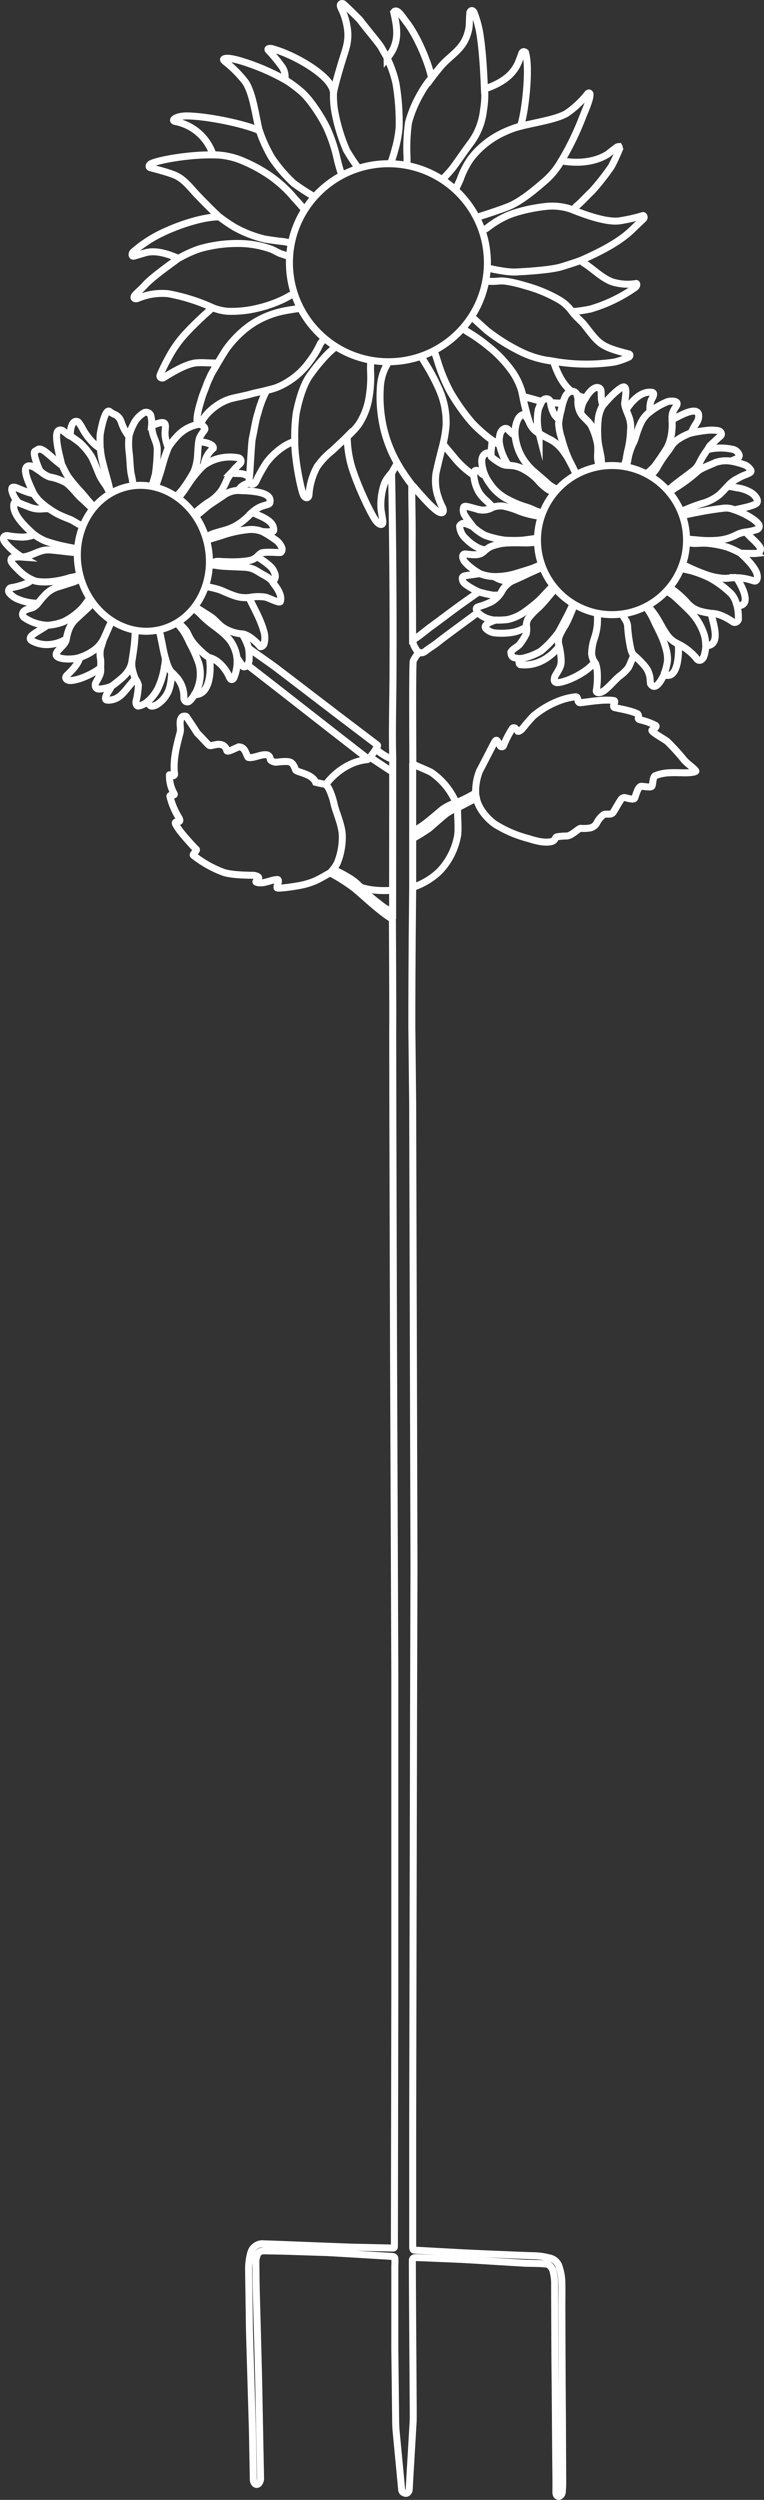 <?xml version="1.0" encoding="UTF-8"?><svg id="Layer_2" xmlns="http://www.w3.org/2000/svg" viewBox="0 0 218.51 714.85"><rect x="0" y="0" width="218.51" height="714.85" fill="#333333" stroke="none"/><defs><style>.cls-1{stroke-miterlimit:10;}.cls-1,.cls-2{fill:none;stroke:#fff;stroke-width:2px;}.cls-2{stroke-miterlimit:10;}</style></defs><g id="Layer_1-2"><g id="Layer_2-2"><g id="Layer_2-2"><path class="cls-1" d="m216.5,158.24c.39,0,1.35-.9.87-1.73-.93-1.61-3.95-3.77-3.89-4.4.96-.13,1.9-.34,2.82-.63.55-.09.92-.6.83-1.15-.02-.14-.07-.27-.15-.38-.84-1.4-4.43-3.33-6.84-4.14.12-.16,5.88-1.05,6.38-2.08.17-.4.12-.86-.12-1.22-.41-.71-1-1.3-1.71-1.71-1.02-.59-2.14-1-3.3-1.22-.73-.09-2.28-.46-3.28-.54.83-.96,1.85-1.74,3-2.29.68-.4,1.39-.74,2.13-1,1.26-.49,1.76-.76,1.49-1.31-.38-.63-.93-1.13-1.59-1.46-1.33-.5-2.71-.88-4.11-1.12,1.16-.52,2.51-.77,2.4-1.69-.28-.89-1.03-1.55-1.95-1.71-2.33-.49-4.74-.47-7.06.08.25-.62.65-1.17,1.16-1.6.29-.25,1.1-1,1.64-1.52s1.15-.8,1.11-1.32c0-.3-.2-.85-1.13-1-1.1-.15-2.2-.15-3.3,0-1.44.16-2.87.4-4.28.72.52-1.12,1.12-2.19,1.8-3.22.4-.71.52-1.55.32-2.35-1-2.06-6,1.05-7.52,1.75-.3-2.82,1.56-3.68,1.44-4.68-.1-.78-2.1-.75-2.88-.41-1.73.71-3.35,1.66-4.82,2.82-.18-1.1-.08-2.22.27-3.28.6-1.08,1.18-2.16.17-2.28-3.9-.47-6.86,4.31-7.29,5-.23-.52-.39-1.08-.46-1.65-.05-.61,1-5.06-.33-4.89-.9.12-3.37,2.25-5.87,5.26-.94-2.2-.07-4.27-.94-4.87-1.48-1-3.37,1.62-4,2.77-.85-.15-1.67-.43-2.44-.82-.2-.72-.91-1.18-1.65-1.07-2.51-2-4.08-5.31-5.14-8.6,5.74,1,11.6,1.08,17.36.25,1.47-.33,2.9-.83,4.27-1.47.34-.29.34-.74,0-.86-8.31-2.07-8.52-2.86-12.85-8.41-.69-.89-2.5-2.34-3.43-3.68,1.73-.15,3.45-.4,5.16-.74,4.58-1.33,8.9-3.41,12.81-6.14.63-.4.61-1.14.39-1.19-2.34.4-4.74.23-7-.49-3-1.18-5.22-3.58-7.83-5.25-.68-.41-1-.78-1-.86,6.31-2.82,11.31-5.5,14.78-8.92,1.09-1.06,2.65-2.54,3.06-2.93.25-.21.31-.58.12-.86-.2-.2-.24-.1-.61,0-1.97.58-3.97,1.03-6,1.35-3.81.73-10.61-1.86-13.67-3.08.33-.26.63-.57.87-.92,1.9-1.58,2.9-2.86,4.64-4.47,1.98-2.22,3.81-4.55,5.5-7,.86-1.63,1.64-3.29,2.33-5-.13-.2,0-.53-.13-.73-.26.01-.51.09-.73.24-1.1.86-1.47,1.1-2.57,2-3.16,1.92-7.36,2.7-12.34,2-.27-.05-.52-.16-.75-.31,2.41-4.07,4.46-8.34,6.13-12.76.43-1.11,2.17-4.93,1.95-6.24-.2-.24-.19-.38-.61-.12-1.73,2.21-3.79,4.15-6.11,5.74-3,1.74-9.08,2.6-13.2,3.67,1.32-3.31,2.87-16.56,1.47-21.14-.38-.28-.65-.36-1,.12-.32,1-.65,1.71-1,2.69-1.44,3.33-4.17,5.79-9.74,7.68-.07-1.69-.31-9-1.11-14.54-.3-2.5-.92-4.95-1.83-7.3-.43-.93-1-.65-1.22-.11-.28,3.53,0,3.83-.56,5.76-1.35,5.07-5.18,6.5-8,10-.6.74-1.58,1.91-2.38,3-.91-4.43-4.22-12.23-7.34-16.13-.73-.92-2.14-3.25-3-3-.55.16-.16,0-.49.36,1.09,4.84,1.7,8.78-1.86,13.09,0-.08-1.11-1.93-1.68-3s-4.25-5.35-6.2-7.97c-1.4-1.4-3.08-3.1-4.65-4.52-.48-.29-1.07,0-.85.73,0,.47,1.37,2.1,2,6.48.4,3-.28,5.18-1.1,7.7-.82,2.52-2.32,7.61-2.89,10.38-.1-.62-.31-1.22-.63-1.77-1.93-3.58-8.41-7.35-12.41-9.08-1.47-.66-2.99-1.21-4.55-1.65-1.15-.24-1.31.21-1.08.43,1.35,1.42,2.6,2.93,3.75,4.51.88,1.1,1.25,2.53,1,3.92-4.03-2.25-8.29-4.05-12.71-5.38-1.14-.32-4-1.11-4.76-.49-.28.23.31.68.73,1,2.05,1.65,3.9,3.53,5.5,5.62,2.16,3.31,2.88,9.61,3.91,13.81-4.59-2-14.9-4.1-20.65-4.18-3.28,0-4.75,1.37-3.3,1.62,5.05.98,9.17,4.63,10.75,9.53-7-.1-15.24,1.41-17.56,2.42-.89.39-.91,1.1-.4,1.24.9.25,6,1.51,7.7,2.45,2.35,1.26,4,3.55,5.74,5.37s4.36,4.45,6.23,6.24c-4.38,0-11.35,2.13-17,4.94-2.71,1.37-5.24,3.07-7.53,5.07-.52.47-.47,1.41.18,1.23,1-.27,2.3-.69,3.39-1,3.26-.87,7.15.69,9.33,1.64-1.32,1-7.67,5.39-9.77,7.87-.56.66-2.42,2.22-2.79,2.83s0,1.13,1.12.67c2.68-1.12,5.6-1.56,8.5-1.28,4.39.8,8.66,2.14,12.71,4-.35.33-4.24,3.65-7.51,7.19-2.09,2.23-3.86,4.74-5.26,7.46-.82,1.49-1.57,3.02-2.23,4.59-.29.93.78,1,1,.79.66-.42,5.62-3.68,8.87-4.19,1.69-.26,3.46,0,6.59,0-.5,1-1.32,2.2-1.83,3.18-.23.44-.38.9-.61,1.34s-.57,1.25-.85,2.08c-.34,1-.88,2.09-1.23,3.3-.83,2.86-1.83,5.87-1.18,7.67-2.39.49-4.54,1.77-6.13,3.62-.87.92-1.65,1.93-2.32,3-1.53-4.13-.6-5-.81-6.47s-2.51-.28-3.93.15c.1-.98.01-1.98-.25-2.93-.31-.73-1.16-1.07-1.89-.76,0,0,0,0,0,0-1.35.79-2.43,1.98-3.08,3.41-.56,1.07-.99,2.2-1.28,3.37-.97-1.24-1.72-2.65-2.2-4.15-.26-.85-.83-1.57-1.61-2-.65-.25-1.26-.61-1.81-1.05-1.09-.49-2.17,3.91-2.59,6.67-.11,1.38,0,2.89,0,4-.2-.2-1.14-.77-1.35-1-1.42-1.26-2.61-2.75-3.54-4.4-.36-.76-.81-1.48-1.33-2.14-.28-.23-.66-.29-1-.18-1.08.49-1.36,2.62-1.35,4.16-.31-.13-.6-.32-.85-.54-.12-.14-.59-.45-1.05-.84s-2-1-2,1.5c0,2.79,1.12,6.41,1.52,8.28-1.08-.8-2.11-1.65-3.09-2.56-1.37-1.15-2.72-2.43-3.67-2.07-.17.09-.34.2-.49.32-.13.1-.53.2-.61.49-.25.89.81,3.71,1.59,5.42-.66-.29-2.34-1.93-3.55-1.38-1.81.83,1,6.08,1.75,7.88-2.22-.4-4.83-1.8-5.41-1.86s-.9-.1-.86.83c.3,1.38.99,2.63,2,3.62-.77-.19-1.51-.62-1.43,1.13.13,2.73,3.52,5.91,5.85,8-1.36.55-2.83.77-4.29.64-1.07-.05-2.13-.17-3.18-.37-.95-.15-1.57.35-1.21,1.34.29.81,2.74,3.4,5.19,4.76-.84-.06-1.68-.01-2.51.13-.37.02-.65.33-.63.7-.15.62,1,1.76,2.1,2.85,1.11,1.17,2.44,2.13,3.91,2.81-.44.4-.94.74-1.48,1-1.37.58-2.8,1-4.27,1.25-.52-.01-.95.4-.96.92,0,.2.05.39.16.55.6.75,1.37,1.35,2.25,1.74,1.89.84,3.93,1.27,6,1.27-.41.54-.94.98-1.55,1.28-.92.25-2.31.53-2.74,1.34-.25.48-.14,1.07.28,1.42,1.97,1.38,4.3,2.16,6.7,2.26-1.38,1-3.24,1.92-4.38,2.87-.49.4-.79,1.06-.15,1.51,1.3.74,2.77,1.14,4.27,1.15,2.01,0,3.98-.56,5.68-1.62-.13,1.84-3.12,3.26-2.9,4.59s4.61,1.42,6.74.71c-.43,2.13-3.08,4.5-3.75,5.17s0,1.45,1.07,1.42c2.85-.06,7.37-2.49,8.65-3.69.11.76.01,1.53-.29,2.24-.55,1.24-1,1.76-1.19,2.33-.08.25-.27,1.65,1.16,1.56,1.15-.08,2.27-.34,3.34-.76-.25,1-2,2.65-1.56,3.76.24.28,1.29.19,2.08,0,2.7-.67,4-3.49,6.39-5.93.39.53.69,1.13.87,1.76-.06,1.54-.28,3.07-.65,4.57-.21.72.18,1.54.64,1.46.93-.18,1.81-.58,2.55-1.18.24.39.54.75.88,1.06.16.24.94.24,2-.37,1.17-.78,2.13-1.82,2.81-3.05,1.09-1.95,1.18-4.51,1.33-6.06.12,0,1.21,1.22,1.44,1.46,1.35,1.57,2.07,3.6,2,5.67,0,1.24,1.05,1.6,1.66,1,.55-.52,1.02-1.13,1.37-1.8,4.75.28,4.84-7.84,4.24-10.61,3.48.88,5.43,4.76,5.74,5.57s.83,1,1.29.28c.77-1.82,1.08-3.8.89-5.77.54.72,1.04,1.47,1.49,2.25.44.63,1.17.25,1.53-.2,11.12,8.6,23.16,18.11,34.28,26.71.16.08.26.39-.13.36-5,.48-9.37,3.86-11.73,7.09-.99-.15-1.96-.36-2.93-.61-1.05-2.53-5.49-2.85-5.74-3.54-.12-.33-.61-1.85-1.47-2.2-1-.42-2.91-.1-4.16,0-.52,0-1.51-.4-1.58-.74-.13-.76-.25-1.07-.86-1.34-1.59-.4-3.82,1-5.38.73-.2,0-.37-.5-.49-.73-.38-.82-.72-2.28-2.32-2.32-1,.41-3.23,1.62-3.42,1.1-.12-.72-.58-1.34-1.25-1.64-.55-.18-1.14-.23-1.71-.12-.93.14-1.77.48-2.08.24-.51-.39-2.32-2.48-3.42-3.54-1-1.59-2-3.06-3.06-4.65-.25-.32-1-.16-1.22,0-1.16,1.15-.24,3.14-.61,4.53-.89,3.38-2.1,7.64-1.59,11.85.07.67-.81.58-1.34.24-.19-.11-.09.11-.12.25-.01,1.8.45,3.57,1.34,5.13.42.69-1.21.16-1.22.73.54,2.16,1.4,4.22,2.56,6.11.14.21.4.75.25,1s-.78.2-1,.25c-.39.09-.26.48-.12.73.46.82.99,1.59,1.59,2.32,1.6,2,4,4.58,4.27,4.77.38.3-1.15,1.44-.85,1.71,2.61,2.08,5.54,3.73,8.68,4.89,2.74.9,8.07.78,8.67.85.26,0,1.25.28,1.35.61s-.59.9-.74,1.1,0,.24.49.37c.73.11,1.48.07,2.2-.12,1.33-.32,2.73-.88,3.55-.74.22.1.12.7.12.74-.26.85-.45,1.2-.37,1.59s5.95-.47,7.46-.86c1.17-.26,2.32-.63,3.42-1.1,1.62-.73,3.47-1.86,4.27-2.32,2.37,1.25,4.63,2.68,6.78,4.28,1.84,1.43,8,7.32,11.07,8.93,0,2.56.16,25.28.09,32.48-.01.08-.01.17,0,.25,0,17.82.23,88.66.23,89.95,0,1.48.37,92.28.37,93.24v91.16c0,1.53-.12,72.39-.12,72.59s-.06.37-.49.37l-11.37-.25c-.74,0-14.86-.56-16.13-.61s-8.2-.34-9.31-.34c-.92-.14-1.85.13-2.56.73-.93.71-1.15,1.4-1.47,2.81-.27,1.29-.39,2.6-.37,3.91,0,1.15.24,15.87.25,17.23s.85,28.29.85,29,.25,13.22.25,13.69c-.01.44.14.86.43,1.19.27.3.73.33,1.03.06.05-.04.09-.1.13-.15.34-.41.51-.94.48-1.47,0-.46-.48-23.58-.48-24.93s-.7-27.49-.74-28.47-.12-7.56-.12-8.43c.01-.85.22-1.69.61-2.45.38-.42.9-.69,1.47-.73.43,0,5.15.09,6.35.12s10,.34,11.49.37,18.33,1.07,18.82,1.1.88.06,1,.49c.05.73.05,1.47,0,2.2v23.83c0,1.07.25,19.78.24,20.41s.06,2.31.12,2.93,1.56,16.47,1.59,16.74c-.03.43.21.83.61,1,.58.28.89.22,1.22-.12s.36-.78.37-1.47,1.06-18,1.1-18.94,0-4.79,0-5.62-.27-40-.24-40.33c0-.36.26-.66.61-.73.57-.04,1.14-.04,1.71,0,.58,0,10.66.44,11.73.48s17.37,1.06,18.33,1.1,5.74,0,6.48.37c.78.49,1.31,1.29,1.46,2.2.19.85.32,1.7.37,2.57,0,.73.08,25,.12,25.9s.21,28.76.25,29.82,0,4.1,0,4.65c-.02.37.11.73.36,1,.25.21.61.21.86,0,.36-.25.59-.66.61-1.1.05-.54.13-1.84.12-2.69s-.09-22.75-.12-23.7-.13-25.73-.12-27.13.05-5.29,0-6.48c-.04-1.45-.29-2.9-.74-4.28-.37-1.4-1.52-2.45-2.95-2.68-1.48-.39-2.99-.59-4.52-.61-1.42,0-18.88-.75-20.65-.86l-13.32-.73c-.4,0-.49-.38-.49-.86v-32.5c0-1.1.12-60.67.12-61.59s.12-54.83.12-55.73.13-43.26.13-44.6-.13-45.76-.13-46.81-.12-41.17-.12-42-.12-42.61-.12-43.39-.21-19.66-.24-22.3c0-6.23,0-17.8.24-39.9,2.88-.95,5.52-2.53,7.7-4.64,2.76-2.89,4.57-6.55,5.2-10.5.21-2.53-.11-5.06-.07-7.59,1.49-.79,3.73-2,5.4-2.77.54,2.9,3.09,5.95,5.48,7.54,2.92,1.8,6.09,3.14,9.41,4,1.6.5,4.41,1.39,6.6.86,1.05-.26,1-1.16,1.46-1.35.97-.17,1.95-.25,2.93-.24,1.41-.09,3.36-2.23,3.91-2.2.94.09,1.89.05,2.82-.12.7-.18,1.31-.62,1.71-1.22.47-1.01,1.18-1.9,2.07-2.57.68-.39,2.05.24,2.69-.61.36-.47,1.58-2.75,2.32-3.79.24-.31.61-.48,1-.49.51.08,2.49.76,2.81.25s.76-2.87,1.71-3.43c.76-.17,3,.53,3.3-.12s.16-2.37.86-2.93c1.36-.54,2.81-.83,4.28-.86,1.86-.09,3.87.07,5.25,0s2.27-.3,2.14-.52c-.44-.73-2.06-1.75-3.24-3-1.56-1.93-3.23-3.77-5-5.5-1.47-1-4.76-2.83-4.28-3.18s1.59-1,1-1.34c-1.39-.72-2.87-1.25-4.4-1.59-.44-.14-.54-.29-.54-.36.05-.34.2-1-.19-1.35-2.1-1.06-5.74-1.53-6.58-1.81-.39,0-.27-.58-.27-.63.24-.66.48-1.23.13-1.35-2.77-.52-8.13.5-9.78.61-.29,0-.47-.33-.49-.36-.12-.23-.06-1.4-.73-1.35-1.68.19-3.32.6-4.89,1.22-2.62,1.02-5.06,2.47-7.21,4.28-1.04,1.08-2.01,2.21-2.93,3.39-.61.77-1.23,1.08-1.47,1-.28-.37-.45-.49-.73-.86-.24-.23-.62-.23-.86,0-1.02,1.58-1.87,3.25-2.56,5-.08.29-.68.37-.86.13s-.49-.94-.85-1.47c-.13-.24-.37-.45-.74.12s-2.85,5.54-4.4,8.43c-.79,1.98-1.16,4.11-1.1,6.24-1.78,1.11-3.66,2.05-5.62,2.81-1.48-3.51-3.94-6.53-7.09-8.68-1.75-.9-3.5-1.49-5.25-2.39,0-2.6-.18-28.72.12-29.5.45-.9,1.02-1.72,1.71-2.45,0-.05.65.59,1.84-.36.92-.75,2.53-1.69,3.55-2.55s7.53-5.64,11.35-8.45c.83.84,1.86,1.46,3,1.8.65.21,1.32.34,2,.38-1.86.64-3.7,1.55-2.51,2.58.74.67,1.69,1.06,2.69,1.1,1.47.12,2.94.08,4.4-.12,1.58-.23,3.08-.82,4.4-1.71.07.7.03,1.4-.13,2.08-.5,1.04-1.12,2.02-1.83,2.93-.72.9-2,1.25-2.57,2.32,0,.37.13.37.13.74.37,1,1.19.87,2.44,1.1-.22.75-.42,1.37.12,1.71,6.56.77,10.6-4.54,11.16-5.25.27,1.16.81,4.06.4,5.45s-1.61,2.81-1.74,3.45-.34,1.6,1.05,1.48c2.47-.21,8.3-2.92,10.41-5.88,1.25,1.73.71,7.17.47,8.2-.11.47.66.93,1.94.17,1.5-.9,3.55-3.49,4.82-4.42.92-.67,1.74-1.47,2.43-2.37.57-1.06,1-2.45,1.61-3.51,1.14,1,3.38,3.07,4,4.51.2.48.37.97.49,1.47.14.69.1,1.43.24,2.2,1.55,2.36,3.37-1.78,3.91-2.69,3.69,1.75,4.35-5.38,4-8.73,1.9.95,3.6,2.26,5,3.86.66,1.19,1.49.88,1.92.42s.78-1.53,1-3.76c4.79,0,1.68-7.39,1.51-9.27,2.71,0,5.55,2,6.23,2.45s1.42-.21,1.54-.65c.05-1.34-.07-2.69-.38-4,4.95.29.63-6.88-.18-8,1.65.04,3.29.34,4.85.89,1.26.47,1.34-1.28.88-2.38-1-2.36-4.07-5.08-4.55-5.49,1.56-.04,3.55.16,4.7.03Zm-150.27-23.07c.08-.08.88-1.12,1-1.21.69-.65,1-1,1.47-1.42.37-.41.33-1.05-.08-1.41-.16-.14-.36-.23-.58-.25-3.39-.6-6.88.17-9.69,2.15.25-1.88,1.19-3.6,2.65-4.82.27-1.11-2.35-1.94-4.17-1.82,0-1.41,1.28-2.83,1.67-3.42s-.37-1.27-1.17-1.6c1.17-3.22,5.29-6.44,8.74-7.37,1.77-.47,4-.82,6.14-1.45.78-.23,2.86-.63,4.07-.94-1.06,2.01-1.88,4.14-2.45,6.34-.7,2-1.14,5.09-1.71,7.69-.32,2.75-.57,8.92-.78,10.82-2.13-1.68-3.63-.68-5.11-1.29Zm46.18,55.61c0,8.63-.31,17.39-.09,26.09-.1.19-.6.08-1.13-.18-1.33-.66-2.58-1.5-3.69-2.49.09-.29.73-1,.39-1.18l-5.63-4.28c-7.82-5.91-16.16-12.37-23.21-17.72-2.09-1.58-6.1-4.3-7.94-5.68-.43-1.44-1.06-2.81-1.87-4.07,2,.08,4.85,3.13,5.19,3.63.07.1.78,0,1.07-.72.37-1.28.33-2.65-.12-3.91-1-3.72-4-8.64-4.12-9.42,1.52-.3,3.08-.33,4.61-.11,1.18.28,3.75,1.72,4.28,1.34.86-2.27-2-5.19-2.12-5.56s-.08,0,.28-.55c.4-.47.54-1.11.37-1.71-.17-.56-.41-1.1-.73-1.59-1-1.4-4.13-3.29-4.4-3.5.37-.45.83-.83,1.34-1.11.73-.11,1.46-.16,2.2-.15.91,0,3.07.16,3.18.06.36-.17.5-.89.37-1.29-.31-.8-.81-1.5-1.47-2.05-1.27-.95-2.6-1.81-4-2.56-.19-.11.52,0,1.1,0,.76,0,2,0,2-.34.32-3.15-4.66-4.31-6.13-5.25,2.82-2.54,5-1.77,5.06-2.84.81-3.29-6.57-3.29-9.07-3.38.7-1.23,1.98-2.02,3.39-2.09.53.47,1.31.45,1.78-.71.69-1.46,1.46-2.87,2.31-4.24,1.5-2.6,5.45-6.19,8.68-7,0,5.5,1.89,14.31,2.54,15.43s1.57.75,1.55-.33c.2-2.77,1-5.46,2.33-7.9,1.22-1.74,2.69-3.28,4.36-4.6,1-.94,3.5-3.26,4.23-4,.03,2.91.45,5.8,1.26,8.59,1.92,6.22,5.87,14.2,7,15.57s1.81,1.06,1.89.67.12-.39-.36-3.18c-.54-3,.26-7.77,1.58-9.56,0,0,.52-.73,1.33-1.71.33,18.3.48,36.74.41,55.58Zm24.93-45c-2.14-.42-4.45-1.44-4.71-.78-.28.79-.16,1.67.31,2.37.66,1.16,1.69,2.29,2.32,3.21,0,0-1.18-.52-1.22-.52-.58-.26-1.5-.55-1.88-.32s-.78.59-.69.8c.11,1.38.77,2.66,1.83,3.55.88.92,1.89,1.7,3,2.32.79.43,1.65.73,2.54.88-.36.4-.79.74-1.27,1-1.35.67-3.84.15-4.41.11-1-.08-1,.91-.51,1.84.7,1.22,3.08,2.92,4.54,3.78-1.6.27-3.78.53-4.15.61s-.89.26-.81.78c0,1.3,1.09,1.76,1.79,2.27.94.6,1.92,1.13,2.93,1.59-.27.21-.56.41-.87.57-1,.72-2.85,2-4.38,3.1-3,2.16-5.91,4.44-8.92,6.6-1.31,1-3.79,3.13-4.77,3.42,0-10.14-.16-20.51-.12-30.8,0-4.25-.13-9.36-.13-13.56.35.35.69.71,1,1.1.47.52,5.08,6.05,6.92,6.8,1.45.54,1.12-.78,1-1.18-.73-1.4-1.31-2.87-1.72-4.4-.46-1.88-.54-3.83-.24-5.74.55-2.49,1.34-5.71,2-8.19,1.26,1.55,2.77,3.29,3.66,4.4,1.5,1.74,3.23,3.27,5.14,4.54.09,1.53.51,3.02,1.22,4.38,1.07,2.12,2.81,3,4.19,4.76-1.08.65-2.34.92-3.59.74v-.03Zm6.08-13.15c-1.02-.54-1.98-1.2-2.86-1.95-.34-1.35.16-3.11.18-4.8l2.18,1.37c.43,2.09,1.27,4.07,2.48,5.82-.69.03-1.37-.12-1.98-.44Zm10.77-8.66c-1.16-.67-2.1-1.67-2.68-2.88-.82-2.54-1.49-5.12-2-7.74,1.63.37,4.36,1.19,5.46,1.46-.38.73-.72,1.48-1,2.25-.45,2.3-.37,4.67.22,6.94v-.03Z"/><circle class="cls-1" cx="111.09" cy="75.13" r="28.31"/><circle class="cls-1" cx="175.04" cy="154.44" r="21.32"/><ellipse class="cls-2" cx="41.01" cy="159.65" rx="18.79" ry="20.95" transform="translate(-32.48 12.1) rotate(-12.07)"/><path class="cls-1" d="m74.16,37.29c.91,2.75,2.12,5.39,3.6,7.88,1.81,2.67,3.92,5.12,6.29,7.3,1.93,1.4,3.93,2.7,6,3.88"/><path class="cls-1" d="m95.39,26.4c-.08,1.97.06,3.94.43,5.87.7,3.67,1.8,7.25,3.28,10.67,1.05,1.79,2.19,3.53,3.43,5.19"/><path class="cls-1" d="m81.49,22.75c1.73,1.08,3.38,2.3,4.91,3.65,2.28,2.06,5.28,6.52,7,10,1.36,2.95,2.39,6.05,3.07,9.23.32,1.54,1.3,4.55,1.3,4.55"/><path class="cls-1" d="m110.67,16.53c1.16,2.35,2.03,4.83,2.59,7.39.69,4.14,1,8.33.9,12.52-.2,2.23-.62,4.44-1.26,6.59-.33,1.29-.74,2.55-1.22,3.79"/><path class="cls-1" d="m123.41,22.26c-1.09,1.29-2.06,2.67-2.89,4.14-1.61,2.69-2.84,5.59-3.68,8.61-.39,2.85-.55,5.73-.48,8.61.08,1.23.08,2.45,0,3.68"/><path class="cls-1" d="m138.61,25.42c.13,2.09.01,4.19-.35,6.26-.37,3.23-1.56,6.31-3.45,8.95-1.81,2.35-4.37,6.24-5.61,7.76s-2.76,3-2.76,3"/><path class="cls-1" d="m148.82,36.07c-2.02.57-3.98,1.35-5.84,2.31-3.23,1.68-6.06,4.03-8.29,6.91-1.3,1.86-2.34,3.9-3.08,6.05-.38.9-1.36,2.9-1.36,2.9"/><path class="cls-1" d="m160.66,45.78c-1.14,2.08-2.61,3.96-4.35,5.56-2.7,2.38-7.24,6.3-11,7.76s-9,3.06-9,3.06"/><path class="cls-1" d="m163.87,60c-2.37-.89-4.92-1.23-7.44-1-4.16.41-9.35,1.6-12.29,3.12-1.68.83-3.27,1.84-4.74,3-.43.32-1.49.91-1.49.91"/><path class="cls-1" d="m166.18,74.44s-2.28.85-5.52,1.83-10.26,1.36-13.11,1.51-8.15-1.15-8.15-1.15"/><path class="cls-1" d="m163.61,89.11c-.93-1.3-2.1-2.41-3.46-3.25-3.02-1.77-6.26-3.14-9.63-4.07-3-.89-6-1.63-7.84-1.42-1.24.13-2.49.13-3.73,0"/><path class="cls-1" d="m158.23,103.28c-3-.32-5.93-1.13-8.67-2.39-3.61-1.71-7.01-3.81-10.16-6.26-1.29-1.1-4.52-4.1-4.52-4.1"/><path class="cls-1" d="m149.61,113.38c-.54-2.51-1.56-4.88-3-7-2-2.84-4.41-5.36-7.15-7.49-1.87-1.53-3.85-2.91-5.93-4.13-.18-.09-1.13-.9-1.13-.9"/><path class="cls-1" d="m140.74,125.91c-2.04-1.49-3.95-3.16-5.69-5-2.4-2.79-4.53-5.81-6.36-9-1.4-2.66-2.55-5.43-3.44-8.3-.39-1.35-1.12-3.35-1.12-3.35"/><path class="cls-1" d="m126.71,126.99c.44-1.78.74-3.6.88-5.43.12-3.43-.53-6.85-1.9-10-1.06-2.44-2.29-4.8-3.68-7.07l-1.58-2.59"/><path class="cls-1" d="m117.78,138.63c-1.33-1.71-2.56-3.5-3.67-5.36-2-3.34-3.48-6.97-4.38-10.76-.93-4.05-1.24-8.21-.91-12.35.17-1.9.71-3.75,1.6-5.44.24-.4.47-.82.67-1.25"/><path class="cls-1" d="m99.31,124.89c1.17-1.04,2.25-2.18,3.21-3.42,1.6-2.41,2.64-5.14,3.06-8,.42-2.54.55-5.12.39-7.69,0-1.16.06-2.74.06-2.74"/><path class="cls-1" d="m84.3,126.26c-.08-2.67.06-5.35.4-8,.54-2.88,1.81-7.9,3.83-10.76,1.63-2.35,3.46-4.55,5.47-6.59l2-1.8"/><path class="cls-1" d="m76.24,111.63c2.19-.43,4.27-1.28,6.14-2.49,2.39-1.47,4.46-3.4,6.09-5.68,1.24-1.6,2.3-3.34,3.14-5.18.46-.54,1.1-1.65,1.1-1.65"/><path class="cls-1" d="m62.3,103.77s.9-1.57,2.32-3.8c1.83-2.58,4.06-4.86,6.6-6.74,2.68-1.91,5.69-3.29,8.88-4.07,2.05-.51,5.82-1,5.82-1"/><path class="cls-1" d="m60.84,88.01c1.35.53,2.76.87,4.2,1,2.95.11,5.9-.19,8.76-.9,2.63-.62,5.18-1.53,7.6-2.72.84-.42,2.74-1.55,2.74-1.55"/><path class="cls-1" d="m51.07,73.88c1.94-1.13,4-2.07,6.13-2.78,3.8-1.07,7.75-1.57,11.7-1.47,2.88.08,5.74.6,8.46,1.55,1,.32,2.38,1.27,3.18,1.45.78.23,1.54.52,2.28.86"/><path class="cls-1" d="m62.67,61.98c1.37,1.05,2.8,2.03,4.28,2.94,2.76,1.56,5.73,2.72,8.81,3.45,1.78.29,4.16.62,5.26.71.78.09,1.55.29,2.28.58"/><path class="cls-1" d="m60.96,44.26c2.57.02,5.11.48,7.52,1.37,3.02,1.18,5.9,2.7,8.59,4.52,2.28,1.58,4.37,3.42,6.23,5.48,1.13,1.37,2.2,2.44,2.8,3.15l1,1.25"/><path class="cls-1" d="m145.4,133.1c1.14-.02,2.28.19,3.34.61,1.88.83,3.58,2.02,5,3.51.9,1.08,1.94,2.03,3.1,2.82.58.32,1.19.58,1.83.76"/><path class="cls-1" d="m140.61,130.71s-.61-1.35-1.32-1.19-1.67,1-1.49,2.8c.17,2.11.94,4.12,2.2,5.82,1.35,2.06,3.23,3.71,5.45,4.78,1.63.85,3.33,1.55,5.09,2.08,1.1.3,2.39,1,3.23,1.28.5.15.95.44,1.3.82"/><path class="cls-1" d="m135.51,135.93s-.11-1.42.67-1.44c.62.06,1.19.39,1.55.9.26.26.59.45.95.54"/><path class="cls-1" d="m140.92,145.07c.96-.35,1.99-.47,3-.35,1.67.34,3.31.87,4.87,1.56,1.53.55,3.11.96,4.71,1.22h1.39"/><path class="cls-1" d="m135.26,150.63c1.03.96,2.19,1.78,3.43,2.44,1.84.67,3.74,1.13,5.68,1.39,1.71.12,3.44.12,5.15,0,1.18-.12,4.2-.59,4.2-.59"/><path class="cls-1" d="m138.86,157.32c.67-.63,1.48-1.09,2.37-1.33,1.31-.44,2.68-.69,4.06-.74,2.09-.09,4.23,0,5.41,0s3-.28,3-.28"/><path class="cls-1" d="m137.21,164.02c1.19.47,2.44.75,3.71.84,2.21.07,4.43-.21,6.55-.84,1.8-.55,4.48-1.37,5.06-1.61s2.37-1,2.37-1"/><path class="cls-1" d="m136.61,175.14s-.86-1.26,0-1.57c1.35-.38,2.66-.87,3.92-1.47,1.14-.66,2.1-1.59,2.81-2.7.65-1.35,1.7-2.47,3-3.21,1.25-.51,4.19-1.89,4.68-2.14s4.2-1.88,4.2-1.88"/><path class="cls-1" d="m141.34,164.87c.84.58,1.8.97,2.81,1.14.96.1,1.93.06,2.88-.13"/><path class="cls-1" d="m141.61,177.32c1.19.03,2.37-.02,3.55-.15,1.65-.37,3.21-1.05,4.61-2,1.52-1.06,2.97-2.21,4.35-3.44,1-.95,2.7-2.86,3.11-3.27l1-1"/><path class="cls-1" d="m150.54,179.17c-.05-.8.13-1.6.52-2.3.88-1.15,1.89-2.2,3-3.13,1.02-1.01,1.97-2.08,2.86-3.21.46-.51,1.91-2.24,1.91-2.24"/><path class="cls-1" d="m159.86,184.8c-.19-.86-.19-1.74,0-2.6.48-1.2,1.08-2.34,1.8-3.41.63-1.18,1.2-2.4,1.68-3.65.33-.71.94-2.29.94-2.29"/><path class="cls-1" d="m148.61,188.34c.6-.05,1.19-.16,1.76-.33,1.52-.42,2.98-1.04,4.34-1.83,1.88-1.55,3.56-3.34,5-5.31.79-1.36,2.09-3.91,2.73-5.12s1.47-3.13,1.47-3.13"/><path class="cls-1" d="m169.98,189.3c-.41-.71-.67-1.49-.77-2.3.02-1.51.28-3,.77-4.43.45-1.29.74-2.64.86-4,.07-1.08.07-2.16,0-3.24"/><path class="cls-1" d="m181.25,187.37s-.63-.42-1-2.57c-.35-1.74-.59-3.49-.72-5.26.02-.95-.29-1.88-.87-2.63-.26-.43-.48-.88-.67-1.35"/><path class="cls-1" d="m193.92,184.13c-1.29-.59-2.4-1.51-3.21-2.67-1.31-1.9-2.29-4-3.23-5.38s-2.24-2.92-2.24-2.92"/><path class="cls-1" d="m189.88,192.86c.37-.91.66-1.86.85-2.83.47-2,0-4-.85-6.42s-2.27-4.79-3-6.55c-.6-1.27-1.34-2.48-2.2-3.59"/><path class="cls-1" d="m201.82,184.63c.04-1.17-.13-2.33-.51-3.44-.76-2.23-1.98-4.27-3.58-6-1.52-1.6-4.3-4.19-5-4.79-.67-.5-1.36-.97-2.09-1.38"/><path class="cls-1" d="m203.33,175.38c-1-.12-1.98-.31-2.95-.57-1.65-.46-3.11-1.44-4.16-2.8-1.02-1.09-2.12-2.09-3.3-3-.85-.62-1.45-1-1.45-1"/><path class="cls-1" d="m210.72,173.15c-.21-1.24-.76-2.4-1.59-3.35-1.81-1.78-3.85-3.3-6.08-4.52-1.71-.84-3.49-1.53-5.32-2.05-1-.25-3-.67-3-.67"/><path class="cls-1" d="m210.54,165.12s-1.54.16-3.08.27c-2.01-.08-4-.48-5.88-1.2-1.78-.65-3.53-1.4-5.23-2.23-.38-.19-.78-.34-1.2-.44"/><path class="cls-1" d="m211.72,158.14c-1.21-.67-2.47-1.24-3.77-1.71-1.92-.57-3.89-.93-5.88-1.09-1.8-.09-3.18.18-4.28,0-.47-.12-.97-.12-1.44,0"/><path class="cls-1" d="m213.48,152.11c-.96.1-1.89.36-2.76.78-1.55.83-3.25,1.36-5,1.55-1.93.2-3.89.2-5.82,0-1.58-.12-3.56-.32-3.56-.32"/><path class="cls-1" d="m210.14,145.81c-1.05-.48-2.21-.64-3.35-.47-2.07.25-4.38.6-6.48,1s-5.16,1.06-5.16,1.06"/><path class="cls-1" d="m208.11,139.04s-1.36,1.51-2.32,2.4c-1.55,1.24-3.35,2.13-5.28,2.61-1.97.63-3.89,1.39-5.76,2.27"/><path class="cls-1" d="m208.99,131.86c-1.45-.22-2.94-.09-4.33.38-1.63.78-4.24,1.63-5.33,2.7-1.69,1.5-3.5,2.87-5.39,4.1-1.11.66-2.57,1.69-2.57,1.69"/><path class="cls-1" d="m202.38,128.54c-.61.83-1.18,1.69-1.69,2.59-.85,1.49-.94,2.31-2.67,3.65s-5,3.7-5.57,4.26c-.48.43-1,.82-1.54,1.17"/><path class="cls-1" d="m197.61,123.8c-1.39.49-2.7,1.16-3.91,2-1.71,1.29-1.7,2.07-2.76,3.34-1.16,1.49-2.2,3.07-3.1,4.72-.52.82-1.16,1.56-1.88,2.2"/><path class="cls-1" d="m192.18,119.98c.1,1,.1,2,0,3-.12,1.7-.55,3.36-1.27,4.9-.85,1.45-3,4.61-3.74,5.52-.7.77-1.48,1.47-2.32,2.09"/><path class="cls-1" d="m185.92,117.71c-1.23.95-2.2,2.19-2.81,3.62-1.11,2.47-1.15,3.45-1.76,4.92-.71,1.33-1.25,2.76-1.58,4.23-.31,1.85-.64,3-.64,3"/><path class="cls-1" d="m179.07,117.15s.26.59.77,1.93c.47,1.23.64,2.54.51,3.85-.05,1.74-.26,3.47-.63,5.17-.25.96-.45,1.94-.59,2.92-.07.55-.65,2.5-.65,2.5"/><path class="cls-1" d="m172.41,115.87c-.66,1.15-1.1,2.42-1.28,3.74-.27,2.36-.27,4.75,0,7.11.18,1.16.85,4,.85,4.61s.15,2,.15,2"/><path class="cls-1" d="m165.02,112.95c.23.59.32,1.22.25,1.85-.03,1.22.28,2.42.89,3.47.56,1,2.34,2.37,2.87,3.28.92,1.78,1.56,3.7,1.89,5.68.14,1.69-.09,3.1,0,3.94s.43,2.35.43,2.35"/><path class="cls-1" d="m167.46,113.77c-.34.58-.64,1.17-.9,1.79-.18.51-.31,1.05-.38,1.59-.03.26-.1.52-.21.76"/><path class="cls-1" d="m163.37,111.88c-.75.24-1.37.79-1.71,1.5-.53,1.21-.91,2.47-1.14,3.77-.37,1.31-.62,2.65-.75,4,.09,1.42.36,2.82.82,4.16.56,2.19,1.32,4.32,2.25,6.38.54,1,1.29,2.51,1.56,3.09.14.32.35.6.62.82"/><path class="cls-1" d="m155.02,114.84c.25-.57.85-.9,1.47-.8,1,.22.94,1.08,1.07,1.8.21,1,.58,1.96,1.09,2.85.35.42.72.82,1.12,1.19"/><path class="cls-1" d="m157.45,115.1s1,.12,1.72.15,1.8,0,1.8,0"/><line class="cls-1" x1="165.29" y1="115.52" x2="166.56" y2="115.56"/><path class="cls-1" d="m154.19,124s2,1.13,3.61,1.91c1.48.91,2.74,2.14,3.68,3.61.67.93,1.26,1.91,1.76,2.94"/><path class="cls-1" d="m151.34,120.71c-.3-.74-.72-1.41-1.26-2-.54-.33-1.19,0-1.87,1-.74,1.52-1.04,3.21-.87,4.89.2,2.19.88,4.31,2,6.21.82,1.37,1.83,2.61,3,3.69,1.5,1.33,3.82,3.24,4.35,3.81.61.52,1.28.96,2,1.32.18.19.35.39.5.6"/><path class="cls-1" d="m142.92,127.28c-.18-.89-.18-1.8,0-2.69.27-1.84,1.79-2.64,2.48-1.69.55.67,1.2,1.24,1.94,1.69"/><path class="cls-1" d="m36.91,124.7c-.17,1.47-.17,2.97,0,4.44.3,2.14.3,5.31.65,6.59.25,1.05.42,2.12.49,3.2"/><path class="cls-1" d="m28.7,128.21c.08,1.22.27,2.42.57,3.6.54,2.23,1.31,4.9,1.55,5.76s.56,2.32.56,2.32l.54,1"/><path class="cls-1" d="m20.14,124.63s2.12,1.47,2.81,2.06c1.26,1.18,2.36,2.53,3.27,4,.8,1.49,1.9,4.55,2.48,5.69.48.86,1.02,1.68,1.61,2.47.43.73.81,1.49,1.15,2.26"/><path class="cls-1" d="m17.78,133.07c.49,1.1,1.04,2.17,1.66,3.2,1.21,1.63,2.52,3.19,3.92,4.66,1,1.13,1.89,2.32,2.34,2.76.42.46.79.98,1.08,1.54"/><path class="cls-1" d="m11.47,134.69c.79.74,1.71,1.32,2.72,1.7,1.63.27,3.19.83,4.63,1.63,1.51,1,3.42,3.59,4.31,4.34s2.57,2.4,2.57,2.4l.78.84"/><path class="cls-1" d="m9.67,141.19c.5.83,1.1,1.59,1.8,2.26,1.5,1.36,3.16,2.54,4.94,3.51,1.52.77,3,1.31,3.73,1.6s2.3,1.37,2.6,1.43c.34.09.67.2,1,.32"/><path class="cls-1" d="m5.35,143.78s1.35.57,2.54,1c1.01.47,2.1.74,3.21.78,1.27.05,2.58-.33,3.31.15"/><path class="cls-1" d="m9.77,152.87c1.01.75,2.1,1.38,3.26,1.87,1.82.63,3.69,1.14,5.58,1.52,1.13.26,3.53.67,3.53.67"/><path class="cls-1" d="m6.28,159.24s.63.17,2.62-.58,3.34-1.57,5.51-1.39,4,.41,5.21.56,2.49.19,2.49.19"/><path class="cls-1" d="m9.15,165.73s.61.74,4.17.68c2.29-.11,4.55-.53,6.72-1.24,1-.15,2.8-.61,2.8-.61"/><path class="cls-1" d="m10.86,172.5c.75-1,1.58-1.94,2.46-2.82,1.06-.97,2.35-1.65,3.75-2,1.81-.59,3.15-1,4-1.27.69-.26,1.36-.57,2-.93"/><path class="cls-1" d="m13.55,178.8c1.63-.1,3.24-.46,4.76-1.07,1.92-.95,3.65-2.23,5.14-3.77.8-.91,1.52-1.89,2.16-2.92"/><path class="cls-1" d="m18.97,182.71c.14-.84.36-1.67.64-2.48.47-1.35,1.3-2.55,2.39-3.48,1.39-1.28,3.39-3.12,3.65-3.41.31-.3.65-.58,1-.84"/><path class="cls-1" d="m22.81,188.01c1.35-.46,2.64-1.09,3.82-1.9,1.42-.94,2.53-2.27,3.21-3.83.77-1.64,1.54-3.57,1.75-3.92s.49-.75.49-.75"/><path class="cls-1" d="m28.78,190.91c.06-.8.06-1.6,0-2.4-.23-1.02-.23-2.09,0-3.11.38-1.1.8-2.59.8-2.59"/><path class="cls-1" d="m38.71,194.11s-1.24-2.86-1-4.7c-.15.62-.37,1.23-.65,1.81-.63,1.13-1.48,2.12-2.5,2.91-1.36,1.19-2.73,2.15-2.73,2.15"/><path class="cls-1" d="m38.71,180.25s-.14,2.86-.35,4.58-.68,4.58-.68,4.58"/><path class="cls-1" d="m42.12,200.72c1.23-1.05,2.25-2.32,3-3.76.97-2.03,1.62-4.21,1.92-6.44.19-.82.28-1.67.25-2.51"/><path class="cls-1" d="m49.09,192.3c-.56-.71-.99-1.52-1.27-2.38-.51-1.52-.92-3.07-1.21-4.64-.22-1.27-.64-3-.71-3.56-.12-.54-.31-1.07-.56-1.57"/><path class="cls-1" d="m59.86,187.97s-.67,0-3.3-2.66-2.56-3.93-3.43-5.06c-.69-.84-1.46-1.61-2.3-2.3"/><path class="cls-1" d="m55.61,198.63s.42-.32,1.09-2.3c.69-2.06.78-4.27.25-6.38-.67-2.04-1.54-4.01-2.59-5.89-.56-1.31-1.22-2.57-2-3.76-.69-.91-1.87-2.3-1.87-2.3"/><path class="cls-1" d="m67.78,188.05c-.23-1.62-.81-3.18-1.71-4.55-1.47-2.2-4.35-4.09-6.21-5.55-1.02-.84-1.98-1.75-2.88-2.71-.78-.67-1.64-1.33-1.64-1.33"/><path class="cls-1" d="m69.24,181.27c-1.45-.11-2.86-.49-4.17-1.12-2.39-1.08-3.23-2.75-4.75-3.75s-4.63-2.93-4.63-2.93"/><path class="cls-1" d="m71.26,170.85c-1.33.15-2.67.01-3.94-.4-2.16-.69-3.38-1.43-4.86-1.92-1.23-.36-2.48-.64-3.74-.83"/><path class="cls-1" d="m78.03,166.52s-.34-.91-2.42-2-2.94-2.16-5.64-2.31-6.34-.21-7.51-.42-2.6-.32-2.6-.32"/><path class="cls-1" d="m75.14,152.05c-1.41-.59-2.96-.79-4.48-.56-2.22.24-4.41.71-6.53,1.4-1.4.52-5.09,1.54-5.09,1.54"/><path class="cls-1" d="m72.15,146.45c-.9.98-1.87,1.88-2.92,2.7-1.28.99-2.71,1.75-4.24,2.26-1.44.46-3.82,1-4.8,1.51-.47.23-.93.48-1.37.75"/><path class="cls-1" d="m68.14,140.23c-1.36.03-2.68.44-3.83,1.17-1.6,1.16-4.41,2.87-5.27,3.65s-3.14,2.58-3.14,2.58"/><path class="cls-1" d="m66.23,135.17c-.49.63-.93,1.3-1.32,2-.42,1.04-.92,2.04-1.49,3-1.1,1.52-2.51,2.77-4.15,3.68-1.34.94-2.61,1.97-3.8,3.09"/><path class="cls-1" d="m58.31,133.03c-1.11,1.07-2.13,2.21-3.07,3.43-1.38,1.84-2.29,3.42-2.87,4.16s-1.4,1.85-1.4,1.85"/><path class="cls-1" d="m56.79,126.39s-.17,1.64-.26,3.29c-.04,1.79-.4,3.55-1.06,5.21-.93,1.69-1.96,3.32-3.1,4.88-.56.78-2,2.28-2,2.28"/><path class="cls-1" d="m56.61,121.34c.23-.04.46-.04.69,0"/><path class="cls-1" d="m43.41,121.63c-.01.82.1,1.64.32,2.43.37,1.43,1.35,2.88,1.24,4.88-.04,2.23-.22,4.45-.53,6.66-.31,1.21-.8,2.74-.8,2.74l-.23.79"/><path class="cls-1" d="m48.15,127.93s-1,2.51-1.53,4.51-1.3,4.35-1.64,5.31c-.19.54-.45,1.06-.78,1.53"/><path class="cls-1" d="m73.55,159.17c-.76.66-1.69,1.07-2.69,1.19-1.94.27-3.91.36-5.87.26-1.82,0-2.8-.24-3.43,0-.55.18-1.12.31-1.69.37"/><path class="cls-1" d="m107.5,214.2c-.49.82-1.06,1.6-1.69,2.32-.6.54-.73.29-.73.29"/><line class="cls-1" x1="112.32" y1="216.87" x2="112.29" y2="262.77"/><line class="cls-1" x1="118.03" y1="253.71" x2="118.03" y2="237.9"/><path class="cls-1" d="m118.03,182.96c.03.63.18,1.24.44,1.81.39.63.93,1.86,1.39,1.73"/><path class="cls-1" d="m130.37,229.52c-1.32.44-2.57,1.06-3.73,1.83-1.16.95-3.83,3.31-5.49,4.49s-2.38,1.55-3.12,2.06v-19.72"/><path class="cls-1" d="m130.86,230.98c-1.24.45-2.4,1.08-3.46,1.87-1.32,1.09-3.5,3-4.64,4-1.52,1.06-3.1,2.05-4.73,2.94"/><line class="cls-1" x1="112.02" y1="135.27" x2="113.63" y2="132.42"/><path class="cls-1" d="m94.44,249.56c.79-.81,1.47-1.72,2-2.72,1.07-2.6,1.56-5.4,1.45-8.21-.17-3-2-6.86-2.36-8.82-.34-1.54-.86-3.04-1.56-4.46-.23-.35-.48-.68-.75-1"/><path class="cls-1" d="m95.29,248.63c1.84.8,3.61,1.75,5.29,2.84,2,1.41,2.45,2.25,4,3.73s4.7,3.92,5.46,4.43c.69.41,1.43.75,2.2,1"/><line class="cls-1" x1="105.81" y1="216.52" x2="112.29" y2="220.79"/><path class="cls-1" d="m112.29,254.56c-1.6.14-3.21.14-4.81,0-1.46-.11-2.89-.39-4.28-.85"/><path class="cls-1" d="m71.11,185.34c.14,1.13.19,2.26.15,3.4-.04.48-.2.95-.46,1.36"/><path class="cls-1" d="m71.3,136.46s-.19,1.44.23,1.68"/><path class="cls-1" d="m136.97,169.27c1.3.38,2.62.69,3.95.92h1.87"/></g></g></g></svg>